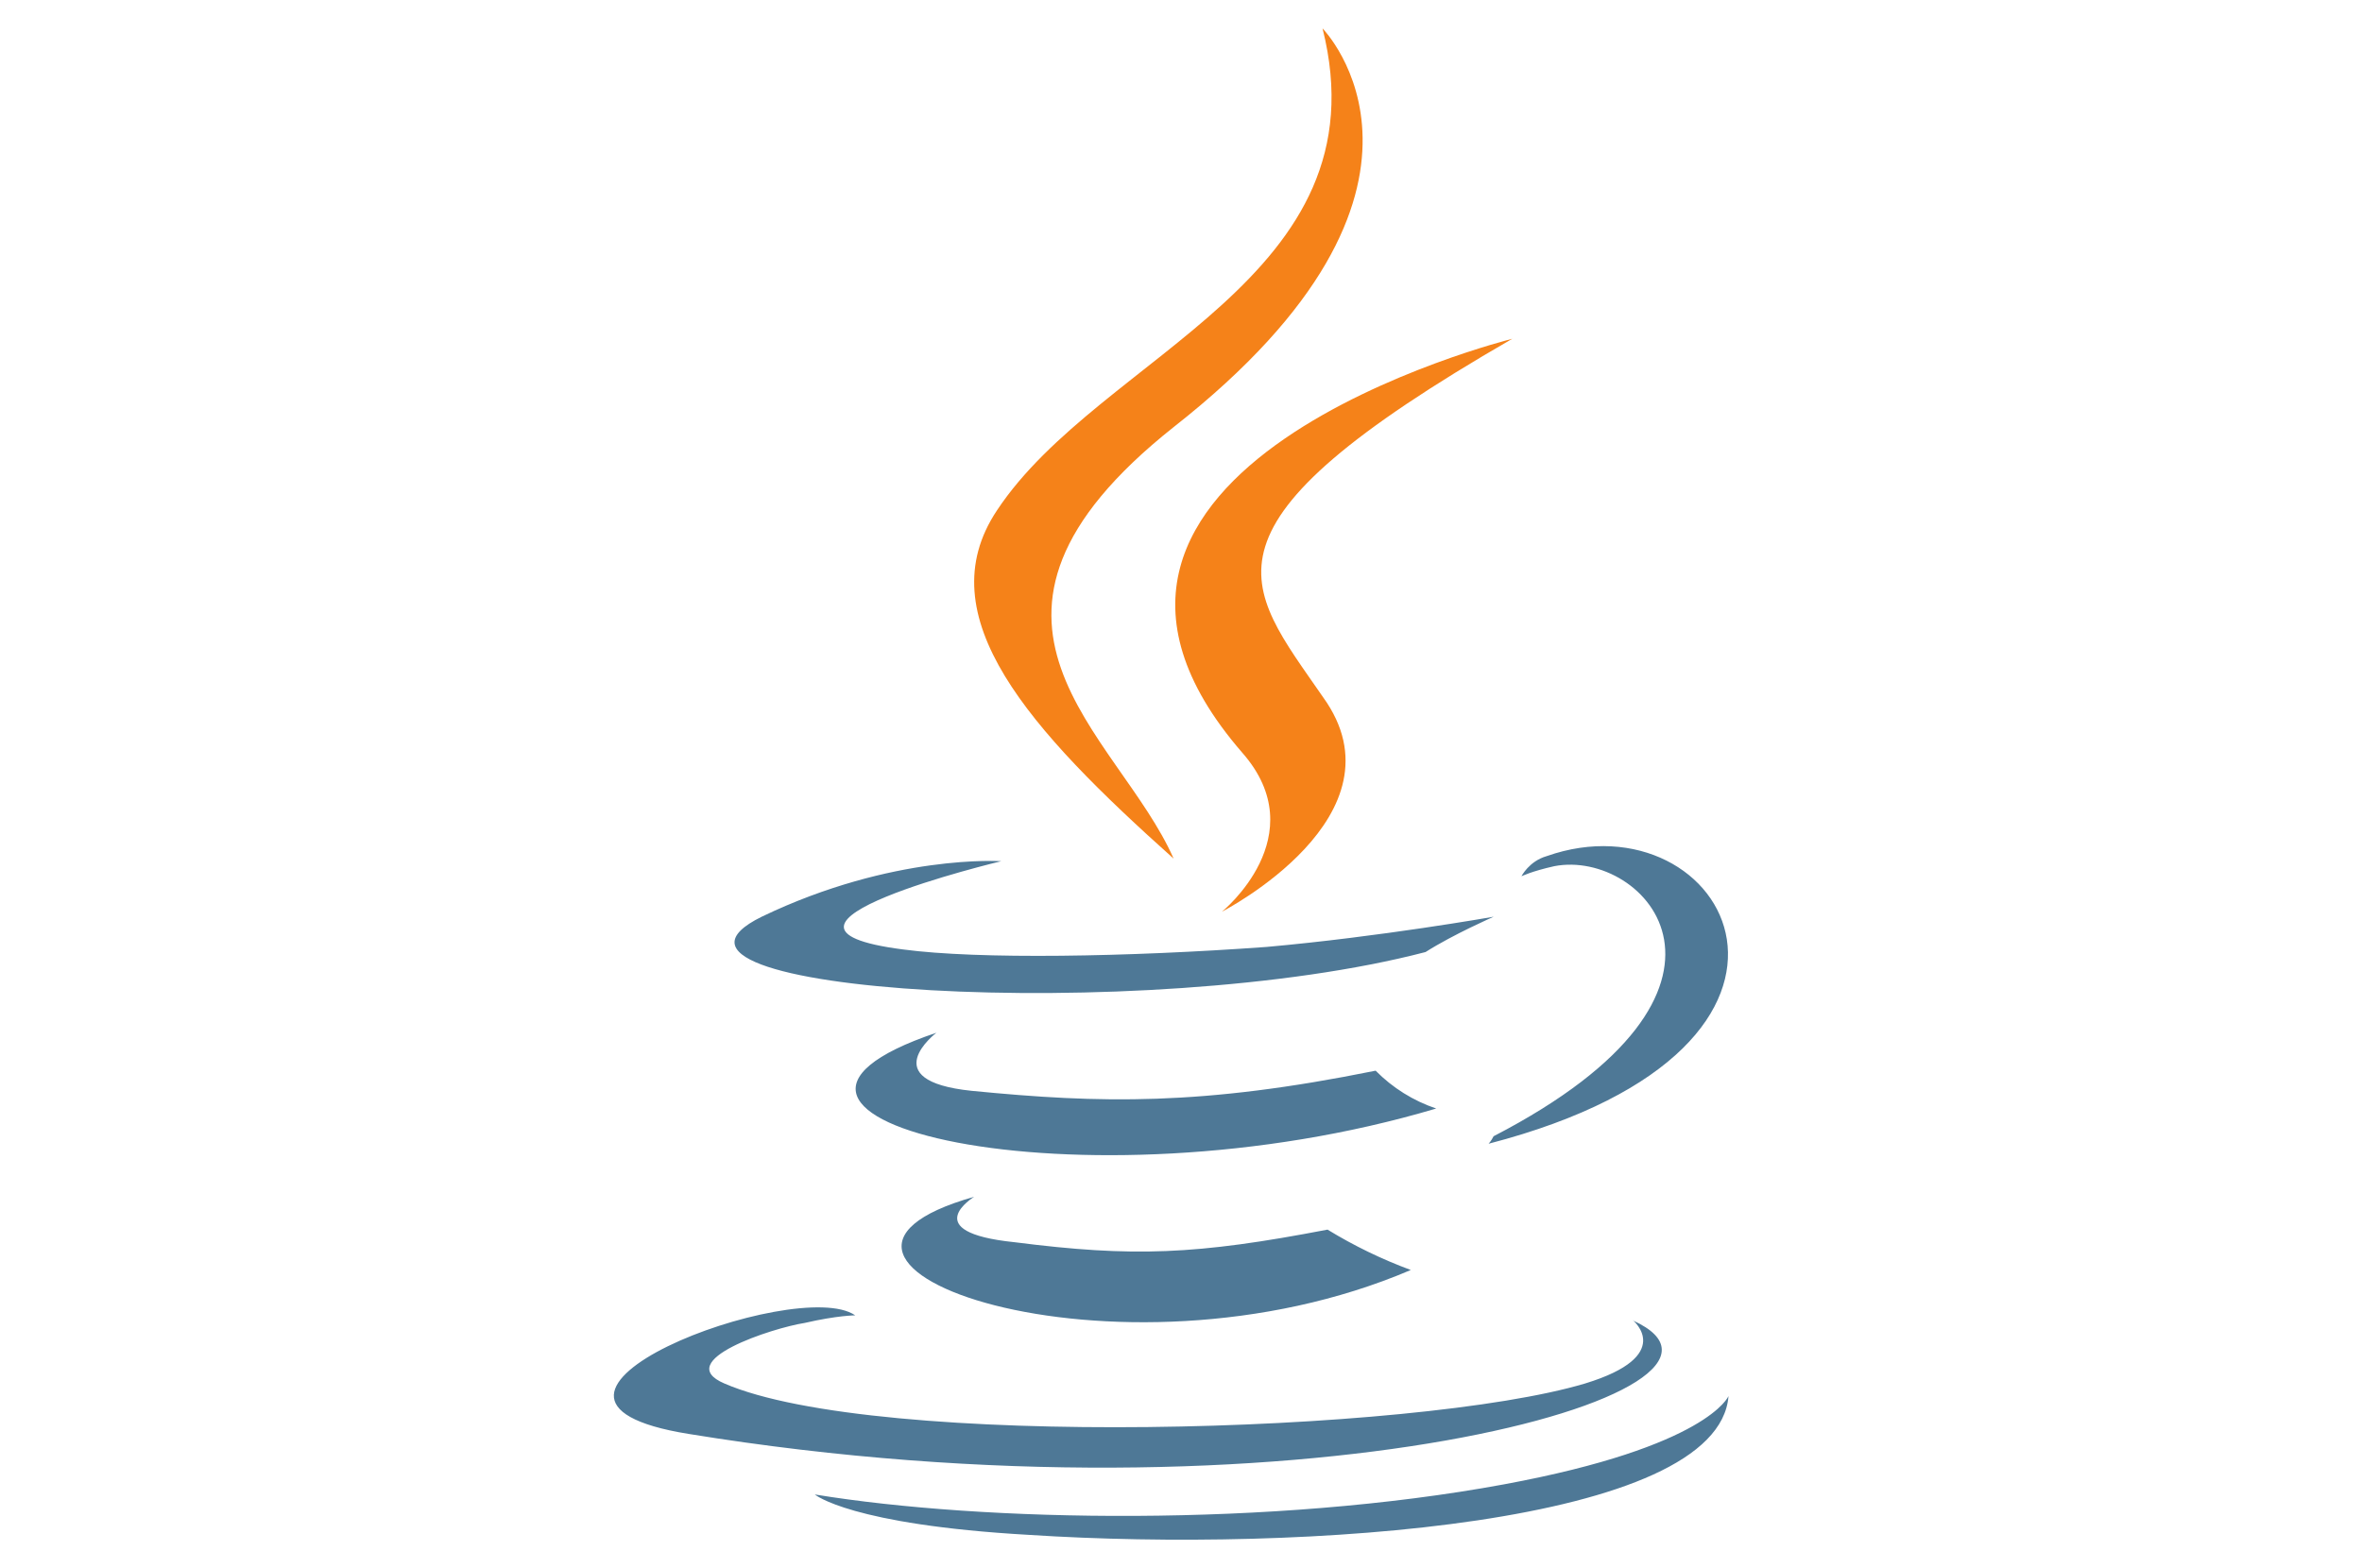 <svg width="125" height="83" viewBox="0 0 125 83" fill="none" xmlns="http://www.w3.org/2000/svg">
<g clip-path="url(#clip0_36599_276)">
<path d="M51.555 63.35C51.555 63.35 48.48 65.22 53.693 65.755C59.968 66.555 63.31 66.422 70.255 65.088C71.651 65.942 73.127 66.658 74.662 67.225C59.038 73.905 39.265 66.825 51.555 63.35ZM49.555 54.667C49.555 54.667 46.215 57.205 51.425 57.742C58.237 58.41 63.58 58.542 72.8 56.675C73.697 57.584 74.795 58.27 76.005 58.678C57.17 64.287 36.065 59.21 49.555 54.667ZM86.422 69.892C86.422 69.892 88.692 71.763 83.885 73.233C74.935 75.907 46.35 76.707 38.335 73.233C35.53 72.032 40.873 70.295 42.585 70.028C44.322 69.627 45.26 69.627 45.26 69.627C42.185 67.49 24.823 74.035 36.445 75.903C68.37 81.112 94.685 73.632 86.403 69.892H86.422ZM53 45.583C53 45.583 38.44 49.057 47.79 50.258C51.797 50.792 59.678 50.657 67.025 50.125C73.035 49.59 79.05 48.525 79.05 48.525C79.05 48.525 76.912 49.46 75.442 50.395C60.617 54.27 32.163 52.532 40.312 48.525C47.258 45.185 53.002 45.587 53.002 45.587L53 45.583ZM79.05 60.142C94.01 52.392 87.065 44.917 82.255 45.85C81.055 46.117 80.517 46.385 80.517 46.385C80.517 46.385 80.918 45.585 81.853 45.318C91.338 41.977 98.817 55.335 78.778 60.542C78.778 60.542 78.91 60.41 79.045 60.142H79.05ZM54.475 81.248C68.9 82.183 90.942 80.713 91.475 73.897C91.475 73.897 90.407 76.573 79.588 78.573C67.297 80.843 52.07 80.573 43.12 79.108C43.12 79.108 44.99 80.71 54.475 81.248Z" fill="#4E7896"/>
<path d="M69.99 1.503C69.99 1.503 78.272 9.918 62.11 22.608C49.153 32.893 59.172 38.77 62.11 45.45C54.495 38.638 49.02 32.625 52.76 27.018C58.235 18.733 73.33 14.75 69.99 1.503ZM65.74 39.84C69.615 44.248 64.672 48.255 64.672 48.255C64.672 48.255 74.558 43.18 70.015 36.9C65.875 30.89 62.665 27.95 80.032 17.933C80.032 17.933 52.65 24.745 65.74 39.84Z" fill="#F58219"/>
</g>
<defs>
<clipPath id="clip0_36599_276">
<rect width="80" height="80" fill="white" transform="translate(22.5 1.5)"/>
</clipPath>
</defs>
</svg>